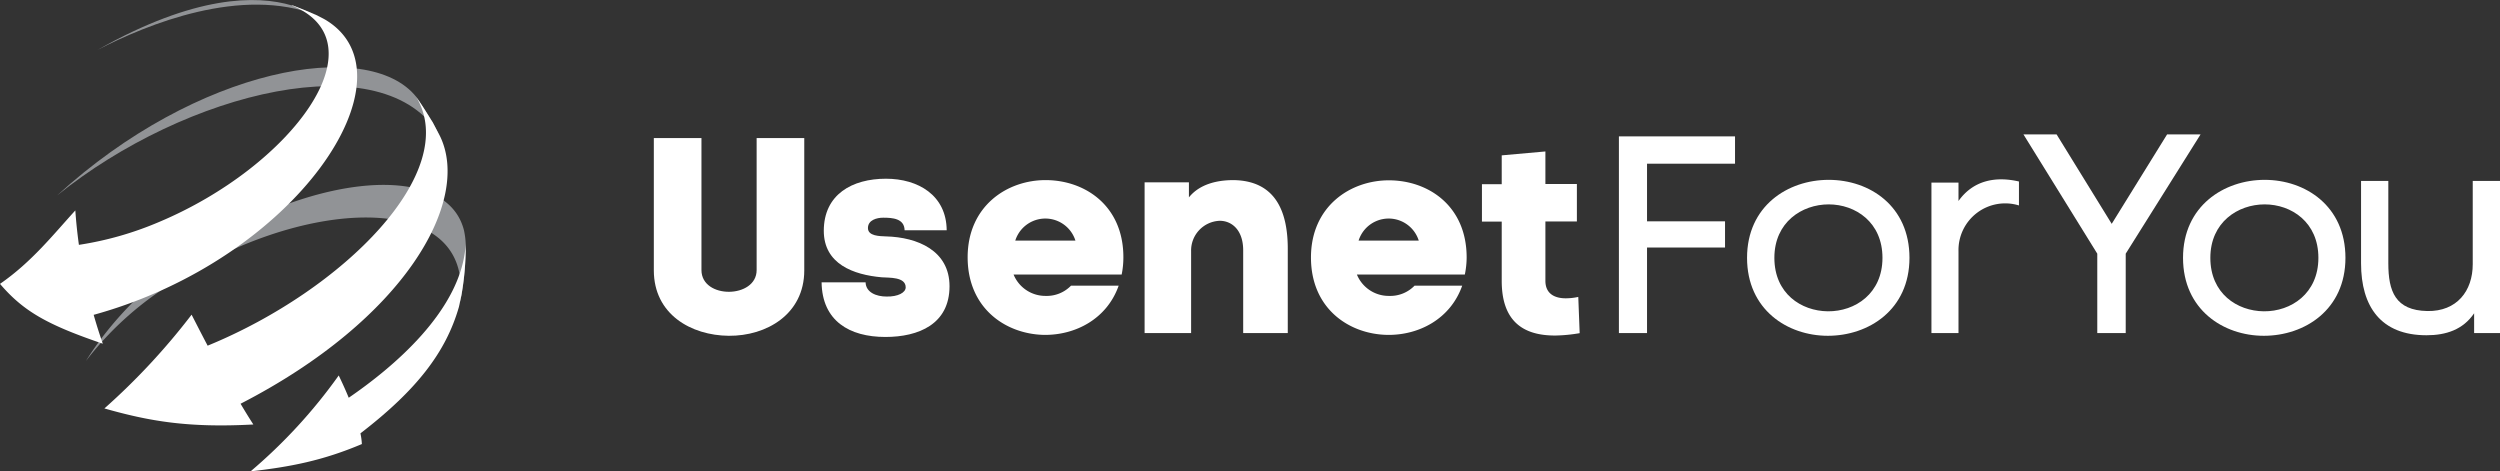 <svg xmlns="http://www.w3.org/2000/svg" width="467.63" height="88.17" viewBox="0 0 467.63 88.17"><rect x="0" y="0" width="467.63" height="88.17" fill="#333333" stroke="none"/><defs><style>.cls-1{fill:#fff;}.cls-2{fill:#919396;}</style></defs><title>UFY</title><g id="Слой_2" data-name="Слой 2"><g id="Layer_1" data-name="Layer 1"><path class="cls-1" d="M122.3,50.57V25.82h8.91v24.7c0,5.47,10.32,5.36,10.32,0V25.82h8.91V50.57c0,8.23-7.09,12.3-14.12,12.24S122.3,58.8,122.3,50.57Z"/><path class="cls-1" d="M165.72,33.43c6,0,11.31,3.08,11.36,9.64h-7.87c-.05-2.19-2.24-2.35-4-2.35-1.2,0-2.86.43-2.86,1.94s2.19,1.51,3.38,1.56c5.89.15,11.88,2.65,11.88,9.32,0,7.09-5.78,9.49-12,9.49-6.72,0-11.83-3-11.93-10.22h8.23c.05,1.88,2,2.66,3.9,2.66,2.14.05,3.6-.73,3.6-1.72,0-2-3.13-1.77-4.48-1.88-5.31-.47-10.84-2.49-10.84-8.7C154.1,36.35,159.42,33.43,165.72,33.43Z"/><path class="cls-1" d="M209.81,51.35H189.59a6.43,6.43,0,0,0,6,4,6.34,6.34,0,0,0,4.75-1.92h8.91c-2.19,6.24-8.13,9.32-14.07,9.21C188.08,62.45,181,57.66,181,48.12s7.35-14.48,14.69-14.43,14.44,4.84,14.44,14.43A16.08,16.08,0,0,1,209.81,51.35ZM201.16,45a5.9,5.9,0,0,0-11.25,0Z"/><path class="cls-1" d="M222.39,34.11v2.81c2-2.5,5.31-3.23,8.33-3.23,8,.11,10.21,6.05,10.16,13.08V62.3h-8.34V46.82c0-3.8-2.14-5.52-4.38-5.52A5.56,5.56,0,0,0,222.8,47V62.3h-8.7V34.11Z"/><path class="cls-1" d="M274,51.35H253.81a6.43,6.43,0,0,0,6.05,4,6.33,6.33,0,0,0,4.74-1.92h8.91c-2.19,6.24-8.13,9.32-14.06,9.21-7.15-.15-14.23-4.94-14.23-14.48s7.34-14.48,14.69-14.43,14.43,4.84,14.43,14.43A16.09,16.09,0,0,1,274,51.35ZM265.38,45a5.9,5.9,0,0,0-11.25,0Z"/><path class="cls-1" d="M291,62.76c-6.3.05-10.1-2.86-10.1-10.21V41.45h-3.7v-7h3.7V29.06l8.17-.73v6.09h5.89v7h-5.89v11.1c0,2.5,1.83,3.28,3.81,3.28a11.26,11.26,0,0,0,2.34-.26l.26,6.78A29.81,29.81,0,0,1,291,62.76Z"/><path class="cls-1" d="M308.08,62.3h-5.26V25.51h21.72v5.11H308.08V41.4h14.59v4.9H308.08Z"/><path class="cls-1" d="M341.9,62.81c-7.55,0-15.11-4.89-15.11-14.58s7.61-14.59,15.27-14.59,15.11,4.89,15.11,14.59S349.56,62.81,341.9,62.81Zm0-4.58c5.11.05,10.22-3.33,10.22-10s-5.06-10-10.06-10-10.16,3.33-10.16,10S336.91,58.18,341.9,58.23Z"/><path class="cls-1" d="M366.34,34.16V37.6c2.7-3.8,6.82-4.69,11.31-3.65v4.48A8.74,8.74,0,0,0,366.34,47V62.3h-5.06V34.16Z"/><path class="cls-1" d="M384.69,25.14,395,41.87l10.36-16.73h6.26l-14,22.31V62.3H392.3V47.45L378.49,25.14Z"/><path class="cls-1" d="M423.45,62.81c-7.56,0-15.11-4.89-15.11-14.58S416,33.64,423.61,33.64s15.11,4.89,15.11,14.59S431.11,62.81,423.45,62.81Zm0-4.58c5.1.05,10.21-3.33,10.21-10s-5.05-10-10.05-10-10.16,3.33-10.16,10S418.45,58.18,423.45,58.23Z"/><path class="cls-1" d="M462.79,62.3V58.6c-2.08,3.07-5.26,4.11-8.91,4.11-8.54,0-12.24-5.37-12.24-13.45V33.85h5.1V49.26c0,5.22,1.31,8.81,7.3,8.92,5.52.1,8.49-3.76,8.49-8.75V33.85h5.1V62.3Z"/><path class="cls-2" d="M82.29,25.49C72,7.85,34.74,17.13,10.68,36.56,36.85,12.62,68.82,6.89,77.85,18.11c.92,1.38,2.15,3.21,3,4.63l1.45,2.75"/><path class="cls-2" d="M85.84,57.42C90,34.91,55.7,36.36,30.14,54.3A60.66,60.66,0,0,0,16.07,67.52c18.73-30,66-42.74,70.71-24.47a14.6,14.6,0,0,1,.33,2.54,51.94,51.94,0,0,1-.8,9.63l-.47,2.2"/><path class="cls-2" d="M59.33,2.88C45.21-2.68,27.53,4.54,18.25,9.33,36.52-1,48.06-.9,54.53,1l.19.05c1.39.55,3.25,1.26,4.61,1.87"/><path class="cls-1" d="M80.84,22.74c-.88-1.4-2-3.28-3-4.63,8.46,14-13.61,36.14-39,46.55-1-1.9-2-3.84-3-5.8A124.72,124.72,0,0,1,19.53,76.4c8.44,2.4,15.71,3.66,27.86,3Q46.22,77.59,45,75.52c30.76-15.82,43.14-37.87,37.33-50l-1.45-2.75"/><path class="cls-1" d="M86.31,55.22a52.87,52.87,0,0,0,.8-9.63C86.44,58.15,73.11,69,65.23,74.4c-.53-1.3-1.16-2.69-1.87-4.17A97.84,97.84,0,0,1,46.87,88.17c7.41-.84,13.48-2,20.82-5.11a12.68,12.68,0,0,0-.27-2C77.9,73,83.41,65.9,85.84,57.42l.47-2.2"/><path class="cls-1" d="M54.72,1,54.53,1C71.77,8,54.45,31.17,29.71,41.54A61.94,61.94,0,0,1,14.76,45.8q-.45-3.24-.67-6.44C9.92,43.93,5.93,49,0,53.1c4.46,5.22,9,7.7,19.23,11.19-.62-1.77-1.19-3.58-1.71-5.4C55.42,48.45,78.15,14.3,61,3.78c-.49-.3-1.18-.63-1.69-.9C58,2.3,56.13,1.52,54.72,1"/></g></g></svg>
